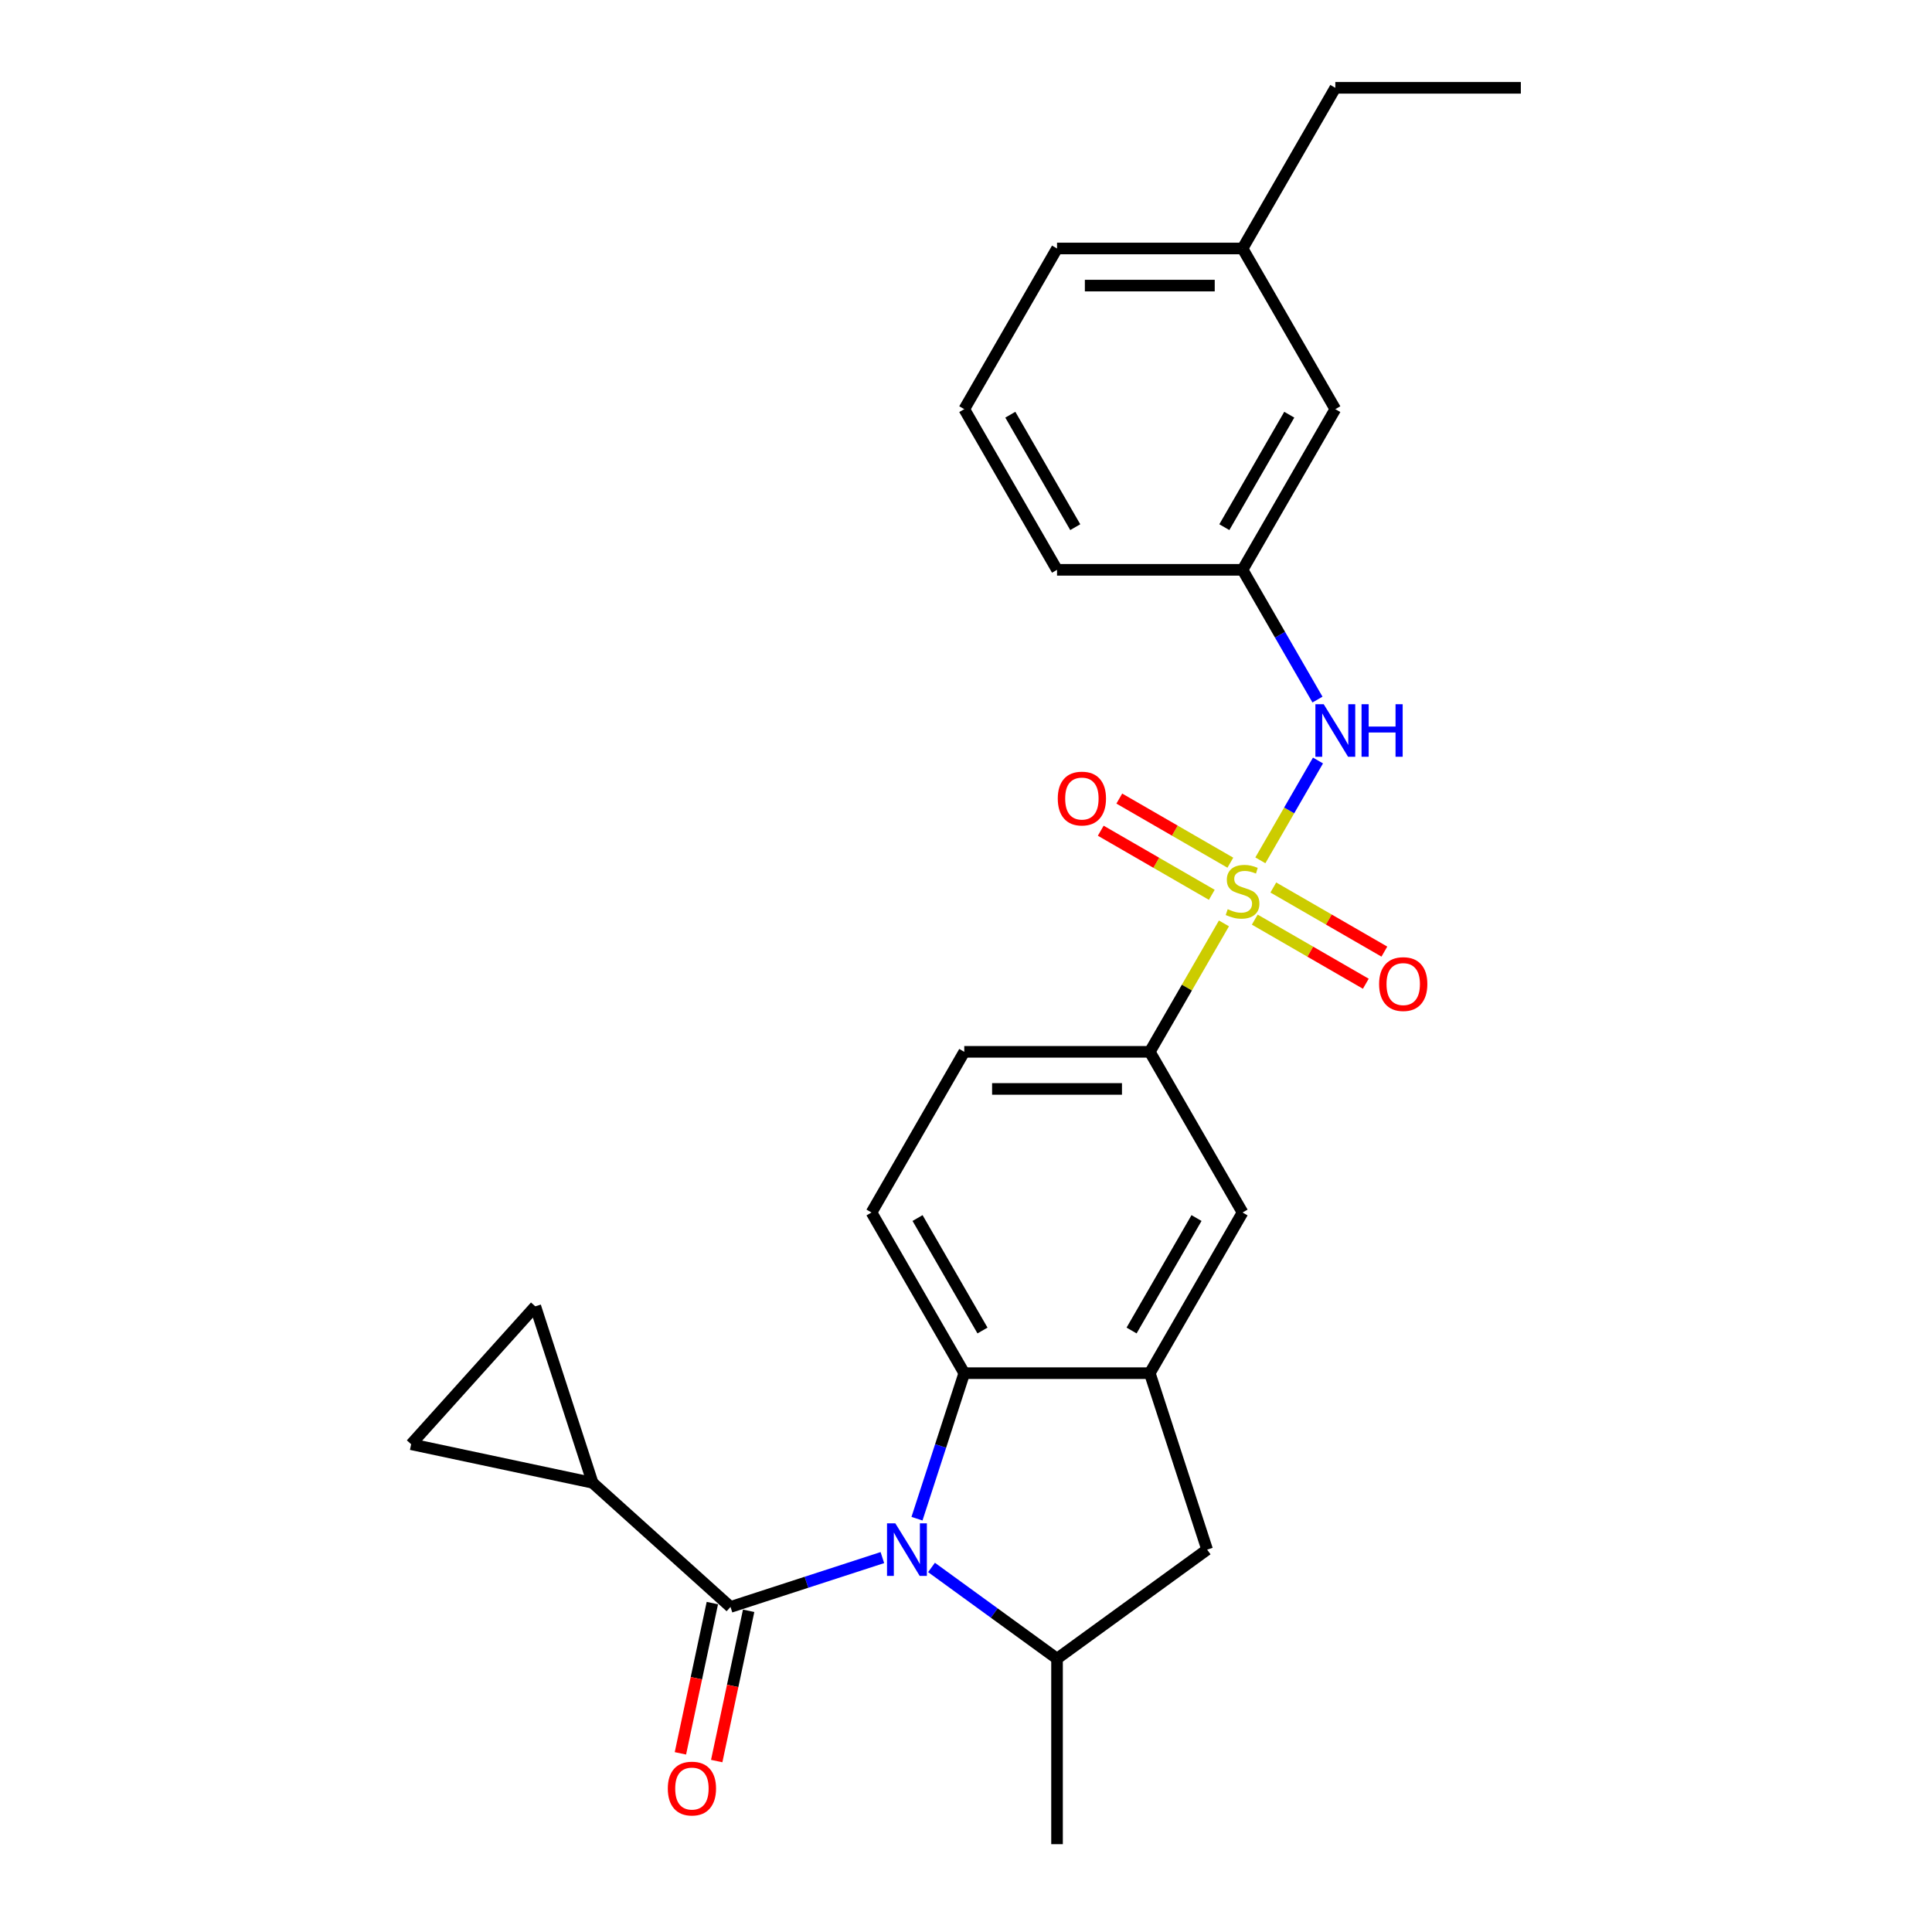 <?xml version='1.0' encoding='iso-8859-1'?>
<svg version='1.1' baseProfile='full'
              xmlns='http://www.w3.org/2000/svg'
                      xmlns:rdkit='http://www.rdkit.org/xml'
                      xmlns:xlink='http://www.w3.org/1999/xlink'
                  xml:space='preserve'
width='1000px' height='1000px' viewBox='0 0 1000 1000'>
<!-- END OF HEADER -->
<rect style='opacity:1.0;fill:#FFFFFF;stroke:none' width='1000' height='1000' x='0' y='0'> </rect>
<path class='bond-5' d='M 633.51,477.953 L 614.321,511.189' style='fill:none;fill-rule:evenodd;stroke:#CCCC00;stroke-width:6px;stroke-linecap:butt;stroke-linejoin:miter;stroke-opacity:1' />
<path class='bond-5' d='M 614.321,511.189 L 595.132,544.425' style='fill:none;fill-rule:evenodd;stroke:#000000;stroke-width:6px;stroke-linecap:butt;stroke-linejoin:miter;stroke-opacity:1' />
<path class='bond-7' d='M 652.36,445.304 L 667.274,419.471' style='fill:none;fill-rule:evenodd;stroke:#CCCC00;stroke-width:6px;stroke-linecap:butt;stroke-linejoin:miter;stroke-opacity:1' />
<path class='bond-7' d='M 667.274,419.471 L 682.189,393.639' style='fill:none;fill-rule:evenodd;stroke:#0000FF;stroke-width:6px;stroke-linecap:butt;stroke-linejoin:miter;stroke-opacity:1' />
<path class='bond-12' d='M 649.464,475.999 L 678.204,492.592' style='fill:none;fill-rule:evenodd;stroke:#CCCC00;stroke-width:6px;stroke-linecap:butt;stroke-linejoin:miter;stroke-opacity:1' />
<path class='bond-12' d='M 678.204,492.592 L 706.943,509.185' style='fill:none;fill-rule:evenodd;stroke:#FF0000;stroke-width:6px;stroke-linecap:butt;stroke-linejoin:miter;stroke-opacity:1' />
<path class='bond-12' d='M 659.067,459.367 L 687.806,475.96' style='fill:none;fill-rule:evenodd;stroke:#CCCC00;stroke-width:6px;stroke-linecap:butt;stroke-linejoin:miter;stroke-opacity:1' />
<path class='bond-12' d='M 687.806,475.96 L 716.546,492.552' style='fill:none;fill-rule:evenodd;stroke:#FF0000;stroke-width:6px;stroke-linecap:butt;stroke-linejoin:miter;stroke-opacity:1' />
<path class='bond-13' d='M 636.827,446.527 L 608.088,429.934' style='fill:none;fill-rule:evenodd;stroke:#CCCC00;stroke-width:6px;stroke-linecap:butt;stroke-linejoin:miter;stroke-opacity:1' />
<path class='bond-13' d='M 608.088,429.934 L 579.348,413.342' style='fill:none;fill-rule:evenodd;stroke:#FF0000;stroke-width:6px;stroke-linecap:butt;stroke-linejoin:miter;stroke-opacity:1' />
<path class='bond-13' d='M 627.224,463.159 L 598.485,446.567' style='fill:none;fill-rule:evenodd;stroke:#CCCC00;stroke-width:6px;stroke-linecap:butt;stroke-linejoin:miter;stroke-opacity:1' />
<path class='bond-13' d='M 598.485,446.567 L 569.746,429.974' style='fill:none;fill-rule:evenodd;stroke:#FF0000;stroke-width:6px;stroke-linecap:butt;stroke-linejoin:miter;stroke-opacity:1' />
<path class='bond-0' d='M 474.629,786.077 L 486.867,748.413' style='fill:none;fill-rule:evenodd;stroke:#0000FF;stroke-width:6px;stroke-linecap:butt;stroke-linejoin:miter;stroke-opacity:1' />
<path class='bond-0' d='M 486.867,748.413 L 499.105,710.748' style='fill:none;fill-rule:evenodd;stroke:#000000;stroke-width:6px;stroke-linecap:butt;stroke-linejoin:miter;stroke-opacity:1' />
<path class='bond-1' d='M 456.717,806.206 L 417.411,818.978' style='fill:none;fill-rule:evenodd;stroke:#0000FF;stroke-width:6px;stroke-linecap:butt;stroke-linejoin:miter;stroke-opacity:1' />
<path class='bond-1' d='M 417.411,818.978 L 378.104,831.749' style='fill:none;fill-rule:evenodd;stroke:#000000;stroke-width:6px;stroke-linecap:butt;stroke-linejoin:miter;stroke-opacity:1' />
<path class='bond-28' d='M 482.145,811.313 L 514.632,834.916' style='fill:none;fill-rule:evenodd;stroke:#0000FF;stroke-width:6px;stroke-linecap:butt;stroke-linejoin:miter;stroke-opacity:1' />
<path class='bond-28' d='M 514.632,834.916 L 547.119,858.519' style='fill:none;fill-rule:evenodd;stroke:#000000;stroke-width:6px;stroke-linecap:butt;stroke-linejoin:miter;stroke-opacity:1' />
<path class='bond-6' d='M 378.104,831.749 L 306.742,767.495' style='fill:none;fill-rule:evenodd;stroke:#000000;stroke-width:6px;stroke-linecap:butt;stroke-linejoin:miter;stroke-opacity:1' />
<path class='bond-15' d='M 368.712,829.753 L 360.446,868.641' style='fill:none;fill-rule:evenodd;stroke:#000000;stroke-width:6px;stroke-linecap:butt;stroke-linejoin:miter;stroke-opacity:1' />
<path class='bond-15' d='M 360.446,868.641 L 352.18,907.53' style='fill:none;fill-rule:evenodd;stroke:#FF0000;stroke-width:6px;stroke-linecap:butt;stroke-linejoin:miter;stroke-opacity:1' />
<path class='bond-15' d='M 387.497,833.746 L 379.231,872.634' style='fill:none;fill-rule:evenodd;stroke:#000000;stroke-width:6px;stroke-linecap:butt;stroke-linejoin:miter;stroke-opacity:1' />
<path class='bond-15' d='M 379.231,872.634 L 370.965,911.523' style='fill:none;fill-rule:evenodd;stroke:#FF0000;stroke-width:6px;stroke-linecap:butt;stroke-linejoin:miter;stroke-opacity:1' />
<path class='bond-2' d='M 499.105,710.748 L 451.092,627.587' style='fill:none;fill-rule:evenodd;stroke:#000000;stroke-width:6px;stroke-linecap:butt;stroke-linejoin:miter;stroke-opacity:1' />
<path class='bond-2' d='M 508.536,688.671 L 474.926,630.458' style='fill:none;fill-rule:evenodd;stroke:#000000;stroke-width:6px;stroke-linecap:butt;stroke-linejoin:miter;stroke-opacity:1' />
<path class='bond-26' d='M 499.105,710.748 L 595.132,710.748' style='fill:none;fill-rule:evenodd;stroke:#000000;stroke-width:6px;stroke-linecap:butt;stroke-linejoin:miter;stroke-opacity:1' />
<path class='bond-3' d='M 595.132,710.748 L 643.146,627.587' style='fill:none;fill-rule:evenodd;stroke:#000000;stroke-width:6px;stroke-linecap:butt;stroke-linejoin:miter;stroke-opacity:1' />
<path class='bond-3' d='M 585.702,688.671 L 619.311,630.458' style='fill:none;fill-rule:evenodd;stroke:#000000;stroke-width:6px;stroke-linecap:butt;stroke-linejoin:miter;stroke-opacity:1' />
<path class='bond-8' d='M 595.132,710.748 L 624.806,802.075' style='fill:none;fill-rule:evenodd;stroke:#000000;stroke-width:6px;stroke-linecap:butt;stroke-linejoin:miter;stroke-opacity:1' />
<path class='bond-4' d='M 547.119,858.519 L 624.806,802.075' style='fill:none;fill-rule:evenodd;stroke:#000000;stroke-width:6px;stroke-linecap:butt;stroke-linejoin:miter;stroke-opacity:1' />
<path class='bond-20' d='M 547.119,858.519 L 547.119,954.545' style='fill:none;fill-rule:evenodd;stroke:#000000;stroke-width:6px;stroke-linecap:butt;stroke-linejoin:miter;stroke-opacity:1' />
<path class='bond-11' d='M 595.132,544.425 L 643.146,627.587' style='fill:none;fill-rule:evenodd;stroke:#000000;stroke-width:6px;stroke-linecap:butt;stroke-linejoin:miter;stroke-opacity:1' />
<path class='bond-16' d='M 595.132,544.425 L 499.105,544.425' style='fill:none;fill-rule:evenodd;stroke:#000000;stroke-width:6px;stroke-linecap:butt;stroke-linejoin:miter;stroke-opacity:1' />
<path class='bond-16' d='M 580.728,563.63 L 513.509,563.63' style='fill:none;fill-rule:evenodd;stroke:#000000;stroke-width:6px;stroke-linecap:butt;stroke-linejoin:miter;stroke-opacity:1' />
<path class='bond-9' d='M 306.742,767.495 L 212.814,747.53' style='fill:none;fill-rule:evenodd;stroke:#000000;stroke-width:6px;stroke-linecap:butt;stroke-linejoin:miter;stroke-opacity:1' />
<path class='bond-10' d='M 306.742,767.495 L 277.069,676.168' style='fill:none;fill-rule:evenodd;stroke:#000000;stroke-width:6px;stroke-linecap:butt;stroke-linejoin:miter;stroke-opacity:1' />
<path class='bond-17' d='M 681.923,362.103 L 662.534,328.522' style='fill:none;fill-rule:evenodd;stroke:#0000FF;stroke-width:6px;stroke-linecap:butt;stroke-linejoin:miter;stroke-opacity:1' />
<path class='bond-17' d='M 662.534,328.522 L 643.146,294.94' style='fill:none;fill-rule:evenodd;stroke:#000000;stroke-width:6px;stroke-linecap:butt;stroke-linejoin:miter;stroke-opacity:1' />
<path class='bond-29' d='M 212.814,747.53 L 277.069,676.168' style='fill:none;fill-rule:evenodd;stroke:#000000;stroke-width:6px;stroke-linecap:butt;stroke-linejoin:miter;stroke-opacity:1' />
<path class='bond-14' d='M 451.092,627.587 L 499.105,544.425' style='fill:none;fill-rule:evenodd;stroke:#000000;stroke-width:6px;stroke-linecap:butt;stroke-linejoin:miter;stroke-opacity:1' />
<path class='bond-18' d='M 643.146,294.94 L 691.159,211.778' style='fill:none;fill-rule:evenodd;stroke:#000000;stroke-width:6px;stroke-linecap:butt;stroke-linejoin:miter;stroke-opacity:1' />
<path class='bond-18' d='M 633.715,272.863 L 667.325,214.65' style='fill:none;fill-rule:evenodd;stroke:#000000;stroke-width:6px;stroke-linecap:butt;stroke-linejoin:miter;stroke-opacity:1' />
<path class='bond-22' d='M 643.146,294.94 L 547.119,294.94' style='fill:none;fill-rule:evenodd;stroke:#000000;stroke-width:6px;stroke-linecap:butt;stroke-linejoin:miter;stroke-opacity:1' />
<path class='bond-19' d='M 691.159,211.778 L 643.146,128.616' style='fill:none;fill-rule:evenodd;stroke:#000000;stroke-width:6px;stroke-linecap:butt;stroke-linejoin:miter;stroke-opacity:1' />
<path class='bond-24' d='M 643.146,128.616 L 691.159,45.455' style='fill:none;fill-rule:evenodd;stroke:#000000;stroke-width:6px;stroke-linecap:butt;stroke-linejoin:miter;stroke-opacity:1' />
<path class='bond-27' d='M 643.146,128.616 L 547.119,128.616' style='fill:none;fill-rule:evenodd;stroke:#000000;stroke-width:6px;stroke-linecap:butt;stroke-linejoin:miter;stroke-opacity:1' />
<path class='bond-27' d='M 628.742,147.822 L 561.523,147.822' style='fill:none;fill-rule:evenodd;stroke:#000000;stroke-width:6px;stroke-linecap:butt;stroke-linejoin:miter;stroke-opacity:1' />
<path class='bond-21' d='M 499.105,211.778 L 547.119,294.94' style='fill:none;fill-rule:evenodd;stroke:#000000;stroke-width:6px;stroke-linecap:butt;stroke-linejoin:miter;stroke-opacity:1' />
<path class='bond-21' d='M 522.94,214.65 L 556.549,272.863' style='fill:none;fill-rule:evenodd;stroke:#000000;stroke-width:6px;stroke-linecap:butt;stroke-linejoin:miter;stroke-opacity:1' />
<path class='bond-23' d='M 499.105,211.778 L 547.119,128.616' style='fill:none;fill-rule:evenodd;stroke:#000000;stroke-width:6px;stroke-linecap:butt;stroke-linejoin:miter;stroke-opacity:1' />
<path class='bond-25' d='M 691.159,45.455 L 787.186,45.455' style='fill:none;fill-rule:evenodd;stroke:#000000;stroke-width:6px;stroke-linecap:butt;stroke-linejoin:miter;stroke-opacity:1' />
<path  class='atom-0' d='M 635.464 470.597
Q 635.771 470.712, 637.038 471.25
Q 638.306 471.788, 639.689 472.133
Q 641.11 472.441, 642.493 472.441
Q 645.066 472.441, 646.564 471.212
Q 648.062 469.944, 648.062 467.755
Q 648.062 466.257, 647.294 465.335
Q 646.564 464.413, 645.412 463.914
Q 644.26 463.414, 642.339 462.838
Q 639.919 462.108, 638.46 461.417
Q 637.038 460.725, 636.001 459.266
Q 635.003 457.806, 635.003 455.348
Q 635.003 451.929, 637.307 449.817
Q 639.65 447.704, 644.26 447.704
Q 647.409 447.704, 650.981 449.202
L 650.098 452.16
Q 646.833 450.815, 644.375 450.815
Q 641.724 450.815, 640.265 451.929
Q 638.805 453.005, 638.844 454.887
Q 638.844 456.347, 639.573 457.23
Q 640.342 458.114, 641.417 458.613
Q 642.531 459.112, 644.375 459.688
Q 646.833 460.457, 648.293 461.225
Q 649.752 461.993, 650.789 463.568
Q 651.865 465.104, 651.865 467.755
Q 651.865 471.519, 649.33 473.555
Q 646.833 475.552, 642.646 475.552
Q 640.226 475.552, 638.383 475.014
Q 636.577 474.515, 634.426 473.631
L 635.464 470.597
' fill='#CCCC00'/>
<path  class='atom-1' d='M 463.42 788.478
L 472.331 802.882
Q 473.215 804.303, 474.636 806.877
Q 476.057 809.45, 476.134 809.604
L 476.134 788.478
L 479.745 788.478
L 479.745 815.673
L 476.019 815.673
L 466.455 799.924
Q 465.341 798.081, 464.15 795.968
Q 462.998 793.855, 462.652 793.202
L 462.652 815.673
L 459.118 815.673
L 459.118 788.478
L 463.42 788.478
' fill='#0000FF'/>
<path  class='atom-8' d='M 685.148 364.504
L 694.059 378.908
Q 694.943 380.329, 696.364 382.903
Q 697.785 385.476, 697.862 385.63
L 697.862 364.504
L 701.472 364.504
L 701.472 391.699
L 697.747 391.699
L 688.182 375.95
Q 687.068 374.107, 685.878 371.994
Q 684.725 369.882, 684.38 369.229
L 684.38 391.699
L 680.846 391.699
L 680.846 364.504
L 685.148 364.504
' fill='#0000FF'/>
<path  class='atom-8' d='M 704.737 364.504
L 708.425 364.504
L 708.425 376.066
L 722.329 376.066
L 722.329 364.504
L 726.017 364.504
L 726.017 391.699
L 722.329 391.699
L 722.329 379.139
L 708.425 379.139
L 708.425 391.699
L 704.737 391.699
L 704.737 364.504
' fill='#0000FF'/>
<path  class='atom-13' d='M 713.824 509.353
Q 713.824 502.824, 717.05 499.175
Q 720.277 495.526, 726.307 495.526
Q 732.338 495.526, 735.564 499.175
Q 738.791 502.824, 738.791 509.353
Q 738.791 515.96, 735.526 519.724
Q 732.261 523.45, 726.307 523.45
Q 720.315 523.45, 717.05 519.724
Q 713.824 515.999, 713.824 509.353
M 726.307 520.377
Q 730.456 520.377, 732.684 517.612
Q 734.95 514.808, 734.95 509.353
Q 734.95 504.014, 732.684 501.326
Q 730.456 498.598, 726.307 498.598
Q 722.159 498.598, 719.893 501.287
Q 717.665 503.976, 717.665 509.353
Q 717.665 514.846, 719.893 517.612
Q 722.159 520.377, 726.307 520.377
' fill='#FF0000'/>
<path  class='atom-14' d='M 547.5 413.327
Q 547.5 406.797, 550.727 403.148
Q 553.953 399.499, 559.984 399.499
Q 566.014 399.499, 569.241 403.148
Q 572.467 406.797, 572.467 413.327
Q 572.467 419.933, 569.203 423.697
Q 565.938 427.423, 559.984 427.423
Q 553.992 427.423, 550.727 423.697
Q 547.5 419.972, 547.5 413.327
M 559.984 424.35
Q 564.132 424.35, 566.36 421.585
Q 568.626 418.781, 568.626 413.327
Q 568.626 407.987, 566.36 405.299
Q 564.132 402.572, 559.984 402.572
Q 555.836 402.572, 553.569 405.26
Q 551.342 407.949, 551.342 413.327
Q 551.342 418.819, 553.569 421.585
Q 555.836 424.35, 559.984 424.35
' fill='#FF0000'/>
<path  class='atom-16' d='M 345.656 925.755
Q 345.656 919.225, 348.882 915.576
Q 352.109 911.927, 358.139 911.927
Q 364.17 911.927, 367.396 915.576
Q 370.623 919.225, 370.623 925.755
Q 370.623 932.361, 367.358 936.126
Q 364.093 939.851, 358.139 939.851
Q 352.147 939.851, 348.882 936.126
Q 345.656 932.4, 345.656 925.755
M 358.139 936.778
Q 362.288 936.778, 364.515 934.013
Q 366.782 931.209, 366.782 925.755
Q 366.782 920.416, 364.515 917.727
Q 362.288 915, 358.139 915
Q 353.991 915, 351.725 917.688
Q 349.497 920.377, 349.497 925.755
Q 349.497 931.247, 351.725 934.013
Q 353.991 936.778, 358.139 936.778
' fill='#FF0000'/>
</svg>
